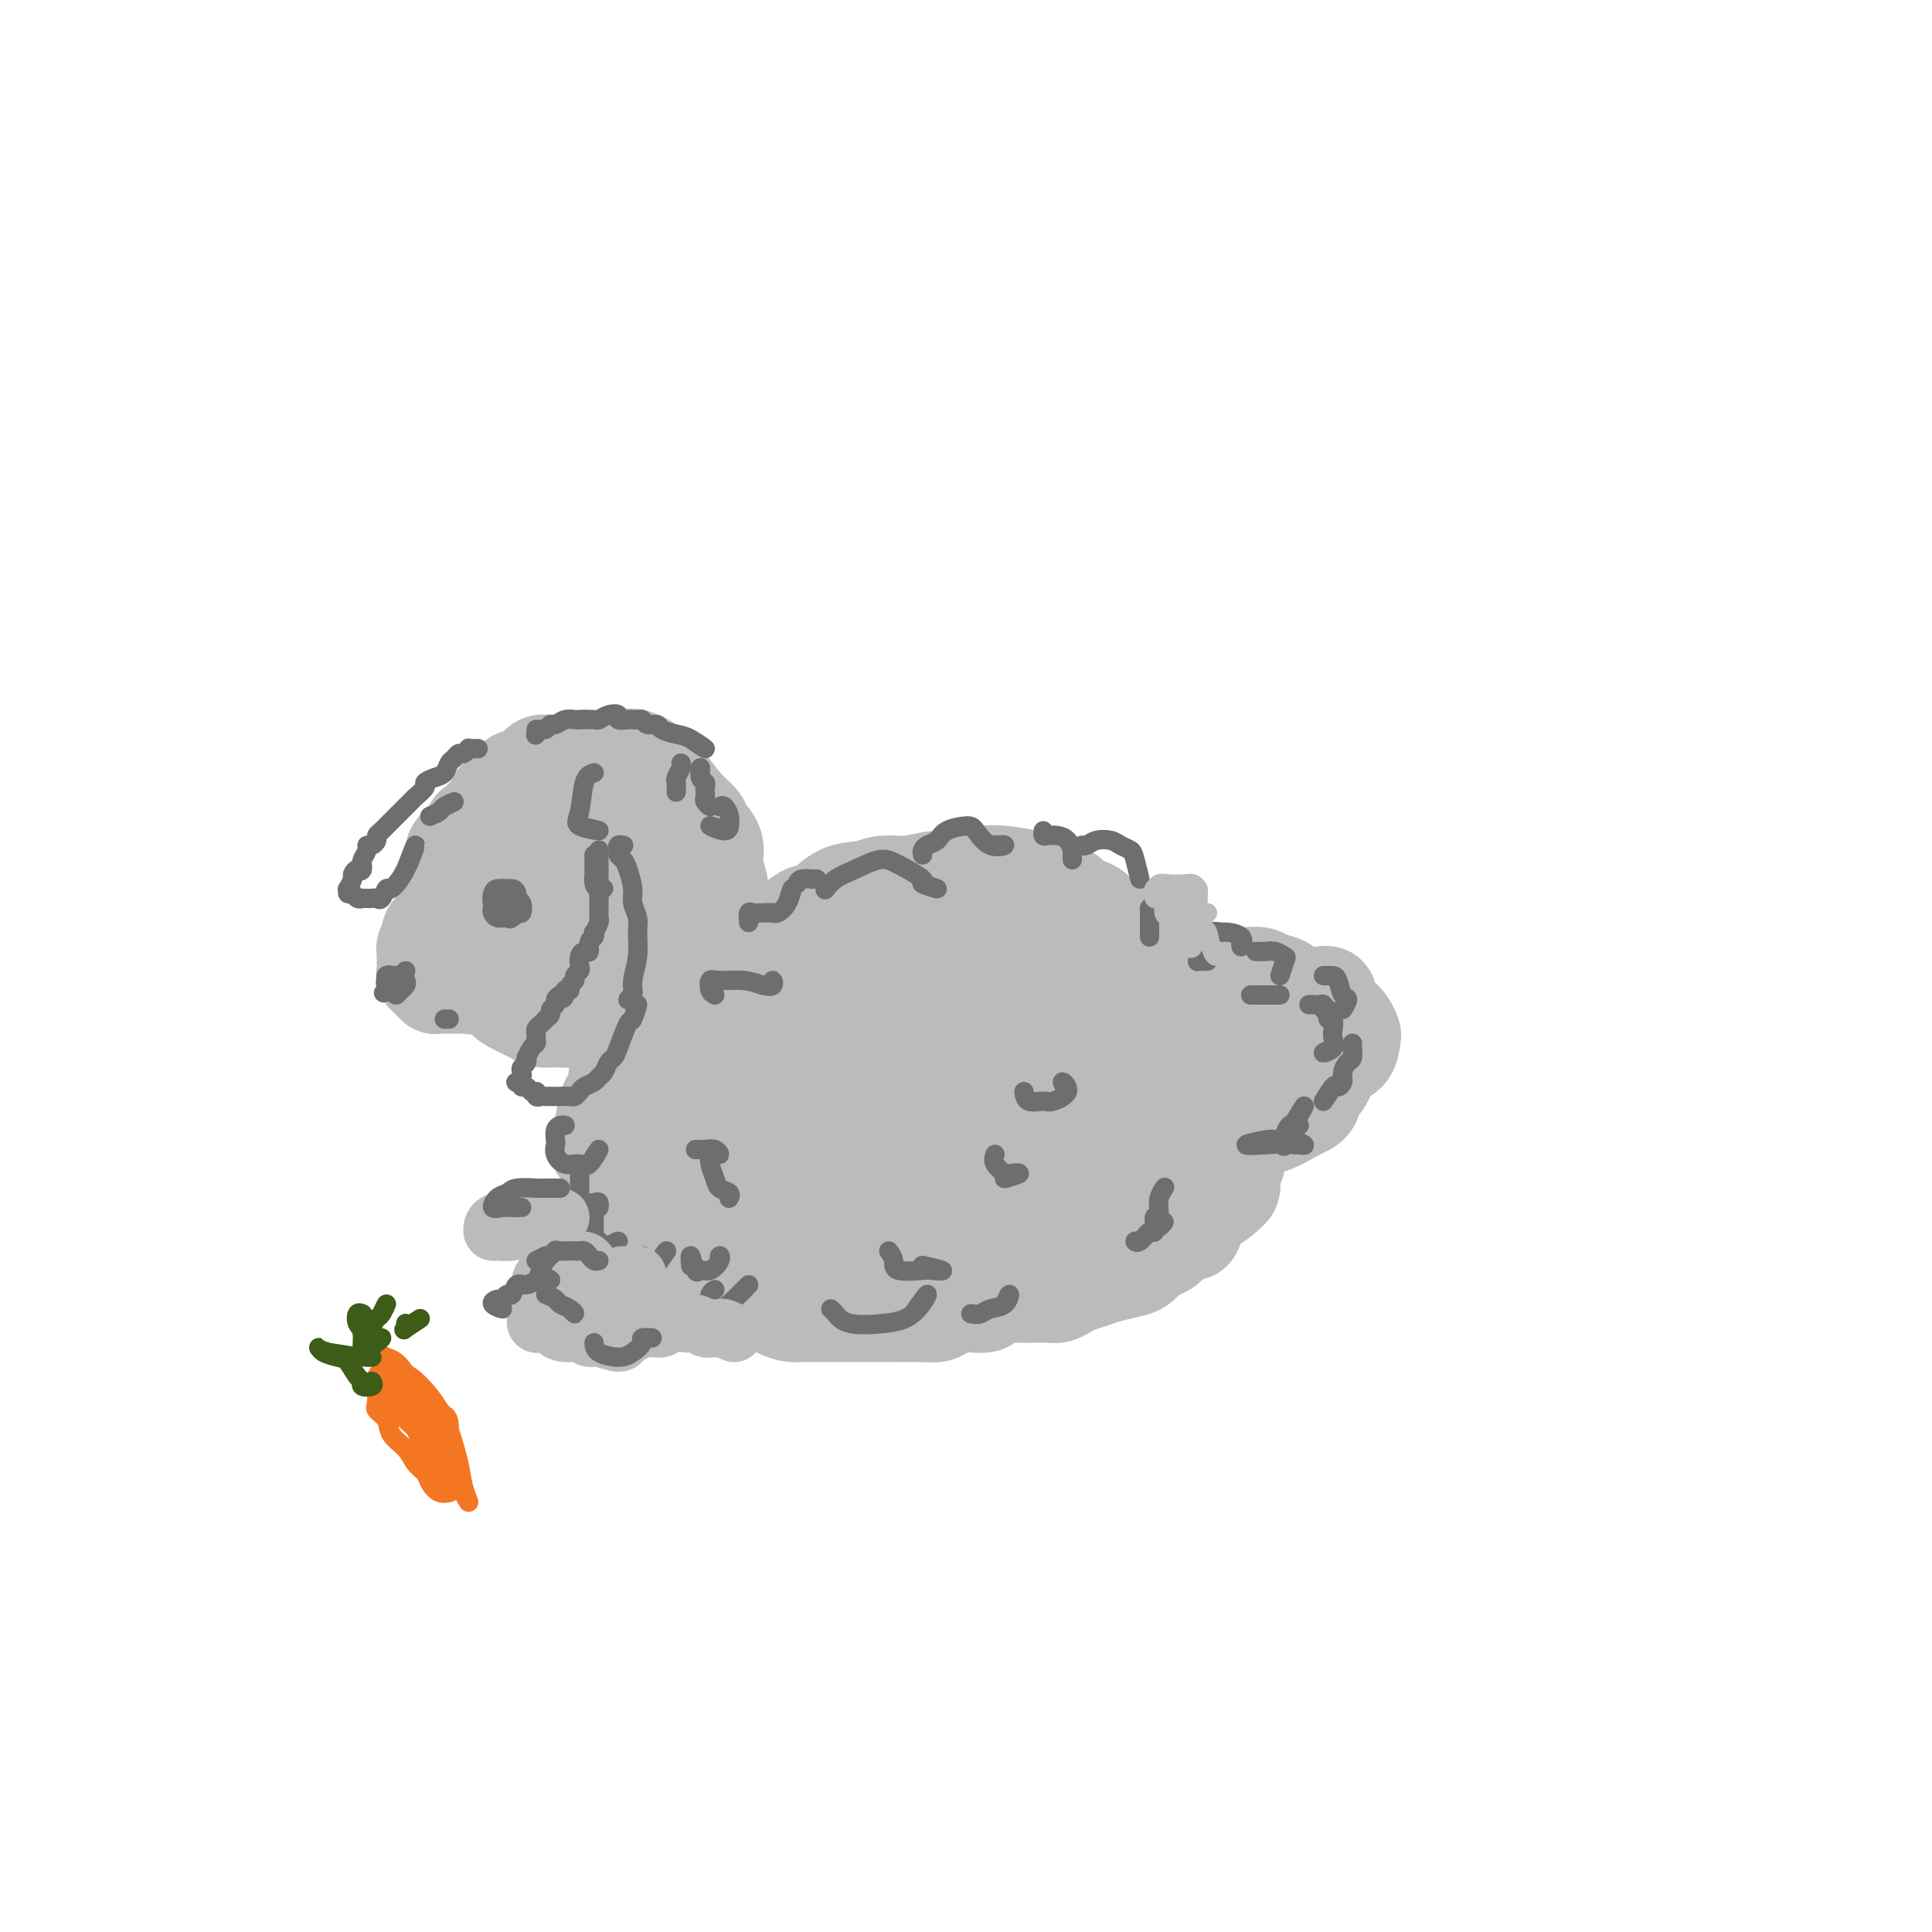 <svg viewBox='0 0 400 400' version='1.1' xmlns='http://www.w3.org/2000/svg' xmlns:xlink='http://www.w3.org/1999/xlink'><g fill='none' stroke='#6D6E70' stroke-width='20' stroke-linecap='round' stroke-linejoin='round'><path d='M116,182c0.099,-0.074 0.198,-0.148 0,-1c-0.198,-0.852 -0.691,-2.482 0,-4c0.691,-1.518 2.568,-2.925 4,-4c1.432,-1.075 2.421,-1.819 4,-2c1.579,-0.181 3.750,0.199 5,1c1.250,0.801 1.581,2.022 2,3c0.419,0.978 0.928,1.714 1,3c0.072,1.286 -0.292,3.124 -1,5c-0.708,1.876 -1.760,3.792 -3,5c-1.240,1.208 -2.668,1.710 -4,2c-1.332,0.290 -2.568,0.369 -4,0c-1.432,-0.369 -3.062,-1.186 -4,-3c-0.938,-1.814 -1.185,-4.627 -1,-7c0.185,-2.373 0.803,-4.308 2,-6c1.197,-1.692 2.973,-3.142 5,-4c2.027,-0.858 4.306,-1.124 6,-1c1.694,0.124 2.805,0.638 4,2c1.195,1.362 2.475,3.574 3,6c0.525,2.426 0.297,5.068 0,7c-0.297,1.932 -0.661,3.156 -2,5c-1.339,1.844 -3.651,4.309 -6,6c-2.349,1.691 -4.734,2.609 -7,3c-2.266,0.391 -4.411,0.254 -6,-1c-1.589,-1.254 -2.621,-3.625 -3,-6c-0.379,-2.375 -0.105,-4.754 0,-7c0.105,-2.246 0.040,-4.361 1,-6c0.960,-1.639 2.944,-2.803 5,-4c2.056,-1.197 4.183,-2.426 7,-3c2.817,-0.574 6.322,-0.494 9,0c2.678,0.494 4.529,1.402 6,3c1.471,1.598 2.563,3.885 3,6c0.437,2.115 0.218,4.057 0,6'/><path d='M142,186c-0.314,3.214 -2.600,5.249 -5,7c-2.400,1.751 -4.913,3.218 -7,5c-2.087,1.782 -3.747,3.880 -6,4c-2.253,0.120 -5.101,-1.737 -7,-4c-1.899,-2.263 -2.851,-4.932 -4,-8c-1.149,-3.068 -2.496,-6.534 -3,-10c-0.504,-3.466 -0.167,-6.931 0,-9c0.167,-2.069 0.162,-2.742 1,-4c0.838,-1.258 2.519,-3.101 4,-4c1.481,-0.899 2.763,-0.856 5,0c2.237,0.856 5.431,2.524 8,4c2.569,1.476 4.515,2.762 6,4c1.485,1.238 2.508,2.430 3,4c0.492,1.570 0.451,3.519 0,5c-0.451,1.481 -1.312,2.494 -3,4c-1.688,1.506 -4.204,3.503 -6,5c-1.796,1.497 -2.874,2.492 -5,3c-2.126,0.508 -5.302,0.528 -7,0c-1.698,-0.528 -1.919,-1.604 -2,-2c-0.081,-0.396 -0.023,-0.113 0,0c0.023,0.113 0.012,0.057 0,0'/></g>
<g fill='none' stroke='#BABBBB' stroke-width='20' stroke-linecap='round' stroke-linejoin='round'><path d='M110,180c0.412,0.193 0.823,0.387 1,0c0.177,-0.387 0.118,-1.354 1,-2c0.882,-0.646 2.703,-0.970 5,-1c2.297,-0.030 5.068,0.233 7,1c1.932,0.767 3.025,2.039 4,3c0.975,0.961 1.833,1.612 2,3c0.167,1.388 -0.357,3.513 -1,5c-0.643,1.487 -1.404,2.336 -3,4c-1.596,1.664 -4.026,4.143 -6,6c-1.974,1.857 -3.491,3.092 -5,3c-1.509,-0.092 -3.011,-1.511 -4,-4c-0.989,-2.489 -1.464,-6.047 -2,-9c-0.536,-2.953 -1.134,-5.299 -1,-8c0.134,-2.701 1.001,-5.757 2,-8c0.999,-2.243 2.129,-3.674 4,-5c1.871,-1.326 4.483,-2.548 7,-3c2.517,-0.452 4.941,-0.132 7,1c2.059,1.132 3.754,3.078 5,5c1.246,1.922 2.041,3.820 2,6c-0.041,2.180 -0.920,4.641 -2,7c-1.080,2.359 -2.361,4.615 -4,7c-1.639,2.385 -3.636,4.898 -6,6c-2.364,1.102 -5.095,0.791 -7,0c-1.905,-0.791 -2.983,-2.064 -4,-4c-1.017,-1.936 -1.972,-4.536 -3,-7c-1.028,-2.464 -2.128,-4.791 -2,-7c0.128,-2.209 1.483,-4.301 3,-6c1.517,-1.699 3.197,-3.005 5,-4c1.803,-0.995 3.731,-1.679 7,-2c3.269,-0.321 7.880,-0.279 11,1c3.120,1.279 4.749,3.794 6,6c1.251,2.206 2.126,4.103 3,6'/><path d='M142,180c1.670,3.420 1.345,5.970 0,8c-1.345,2.030 -3.709,3.540 -6,6c-2.291,2.460 -4.508,5.870 -7,8c-2.492,2.130 -5.260,2.980 -8,3c-2.740,0.020 -5.452,-0.790 -8,-3c-2.548,-2.210 -4.931,-5.819 -7,-9c-2.069,-3.181 -3.823,-5.934 -5,-8c-1.177,-2.066 -1.775,-3.446 -2,-5c-0.225,-1.554 -0.077,-3.281 1,-5c1.077,-1.719 3.081,-3.431 5,-5c1.919,-1.569 3.752,-2.996 6,-5c2.248,-2.004 4.911,-4.584 8,-6c3.089,-1.416 6.605,-1.666 9,-2c2.395,-0.334 3.668,-0.752 5,1c1.332,1.752 2.724,5.673 4,9c1.276,3.327 2.437,6.061 3,9c0.563,2.939 0.528,6.084 0,9c-0.528,2.916 -1.549,5.603 -3,8c-1.451,2.397 -3.332,4.502 -5,6c-1.668,1.498 -3.123,2.387 -5,3c-1.877,0.613 -4.175,0.950 -7,0c-2.825,-0.950 -6.176,-3.186 -9,-5c-2.824,-1.814 -5.120,-3.204 -7,-5c-1.880,-1.796 -3.343,-3.997 -4,-6c-0.657,-2.003 -0.507,-3.807 0,-6c0.507,-2.193 1.370,-4.773 3,-7c1.630,-2.227 4.028,-4.099 6,-6c1.972,-1.901 3.518,-3.829 6,-5c2.482,-1.171 5.899,-1.584 9,-1c3.101,0.584 5.886,2.167 8,4c2.114,1.833 3.557,3.917 5,6'/><path d='M137,171c2.907,2.210 3.673,2.734 5,4c1.327,1.266 3.214,3.274 4,5c0.786,1.726 0.470,3.170 0,5c-0.470,1.830 -1.094,4.045 -2,7c-0.906,2.955 -2.096,6.649 -4,10c-1.904,3.351 -4.524,6.359 -7,8c-2.476,1.641 -4.809,1.916 -7,1c-2.191,-0.916 -4.239,-3.022 -7,-5c-2.761,-1.978 -6.235,-3.829 -8,-6c-1.765,-2.171 -1.821,-4.663 -2,-7c-0.179,-2.337 -0.479,-4.520 0,-7c0.479,-2.480 1.738,-5.258 3,-8c1.262,-2.742 2.527,-5.450 5,-8c2.473,-2.550 6.155,-4.943 9,-6c2.845,-1.057 4.853,-0.777 7,0c2.147,0.777 4.432,2.051 6,4c1.568,1.949 2.419,4.575 3,7c0.581,2.425 0.890,4.651 0,7c-0.890,2.349 -2.981,4.821 -5,8c-2.019,3.179 -3.965,7.066 -6,10c-2.035,2.934 -4.157,4.915 -7,6c-2.843,1.085 -6.407,1.273 -9,0c-2.593,-1.273 -4.215,-4.008 -6,-7c-1.785,-2.992 -3.734,-6.241 -5,-9c-1.266,-2.759 -1.848,-5.027 -2,-6c-0.152,-0.973 0.125,-0.651 0,-1c-0.125,-0.349 -0.652,-1.370 0,-3c0.652,-1.630 2.484,-3.870 4,-6c1.516,-2.130 2.716,-4.150 4,-6c1.284,-1.850 2.653,-3.528 4,-5c1.347,-1.472 2.674,-2.736 4,-4'/><path d='M118,159c3.237,-3.491 3.331,-1.719 4,-1c0.669,0.719 1.914,0.386 3,0c1.086,-0.386 2.012,-0.823 3,-1c0.988,-0.177 2.037,-0.094 3,0c0.963,0.094 1.839,0.198 3,1c1.161,0.802 2.606,2.300 4,4c1.394,1.700 2.737,3.601 4,5c1.263,1.399 2.448,2.294 3,3c0.552,0.706 0.473,1.223 1,2c0.527,0.777 1.662,1.816 2,3c0.338,1.184 -0.120,2.514 0,4c0.120,1.486 0.817,3.129 1,4c0.183,0.871 -0.148,0.970 0,2c0.148,1.030 0.776,2.992 1,4c0.224,1.008 0.043,1.061 0,2c-0.043,0.939 0.050,2.765 0,4c-0.050,1.235 -0.244,1.879 -1,3c-0.756,1.121 -2.073,2.720 -3,4c-0.927,1.280 -1.464,2.242 -3,3c-1.536,0.758 -4.070,1.313 -6,2c-1.930,0.687 -3.256,1.505 -5,2c-1.744,0.495 -3.907,0.666 -6,1c-2.093,0.334 -4.115,0.829 -6,1c-1.885,0.171 -3.632,0.017 -5,0c-1.368,-0.017 -2.359,0.102 -3,0c-0.641,-0.102 -0.934,-0.425 -2,-1c-1.066,-0.575 -2.904,-1.403 -4,-2c-1.096,-0.597 -1.448,-0.964 -2,-2c-0.552,-1.036 -1.302,-2.740 -2,-4c-0.698,-1.260 -1.342,-2.074 -2,-3c-0.658,-0.926 -1.329,-1.963 -2,-3'/><path d='M98,196c-2.409,-2.967 -1.431,-2.884 -1,-3c0.431,-0.116 0.314,-0.431 0,-1c-0.314,-0.569 -0.825,-1.391 -1,-2c-0.175,-0.609 -0.013,-1.005 0,-2c0.013,-0.995 -0.124,-2.589 0,-4c0.124,-1.411 0.509,-2.637 1,-5c0.491,-2.363 1.086,-5.862 2,-8c0.914,-2.138 2.145,-2.915 4,-4c1.855,-1.085 4.332,-2.476 6,-3c1.668,-0.524 2.526,-0.179 6,-1c3.474,-0.821 9.564,-2.806 10,-3c0.436,-0.194 -4.782,1.403 -10,3'/><path d='M142,220c0.175,0.007 0.349,0.015 0,0c-0.349,-0.015 -1.222,-0.052 -2,0c-0.778,0.052 -1.461,0.192 -2,0c-0.539,-0.192 -0.933,-0.718 -1,-1c-0.067,-0.282 0.195,-0.321 0,-1c-0.195,-0.679 -0.846,-1.998 0,-3c0.846,-1.002 3.188,-1.687 5,-3c1.812,-1.313 3.092,-3.256 5,-5c1.908,-1.744 4.444,-3.290 8,-5c3.556,-1.710 8.133,-3.582 12,-5c3.867,-1.418 7.026,-2.380 10,-3c2.974,-0.620 5.764,-0.898 9,-1c3.236,-0.102 6.917,-0.027 10,0c3.083,0.027 5.568,0.005 8,0c2.432,-0.005 4.811,0.008 7,0c2.189,-0.008 4.187,-0.036 6,1c1.813,1.036 3.442,3.137 5,5c1.558,1.863 3.044,3.488 4,5c0.956,1.512 1.380,2.913 2,4c0.620,1.087 1.434,1.862 2,3c0.566,1.138 0.883,2.641 1,4c0.117,1.359 0.035,2.574 0,4c-0.035,1.426 -0.023,3.062 0,4c0.023,0.938 0.055,1.179 0,2c-0.055,0.821 -0.199,2.223 -1,4c-0.801,1.777 -2.259,3.929 -4,6c-1.741,2.071 -3.763,4.060 -6,6c-2.237,1.940 -4.688,3.829 -8,6c-3.312,2.171 -7.486,4.623 -11,6c-3.514,1.377 -6.369,1.678 -10,2c-3.631,0.322 -8.037,0.663 -13,0c-4.963,-0.663 -10.481,-2.332 -16,-4'/><path d='M162,251c-7.113,-2.059 -10.395,-5.206 -15,-8c-4.605,-2.794 -10.534,-5.236 -14,-8c-3.466,-2.764 -4.471,-5.849 -5,-8c-0.529,-2.151 -0.582,-3.368 0,-6c0.582,-2.632 1.800,-6.679 5,-10c3.200,-3.321 8.384,-5.915 13,-8c4.616,-2.085 8.666,-3.660 14,-4c5.334,-0.340 11.952,0.555 18,2c6.048,1.445 11.528,3.441 16,5c4.472,1.559 7.938,2.680 10,4c2.062,1.320 2.720,2.837 3,5c0.280,2.163 0.183,4.970 -1,8c-1.183,3.030 -3.453,6.282 -7,10c-3.547,3.718 -8.373,7.902 -14,11c-5.627,3.098 -12.055,5.111 -18,6c-5.945,0.889 -11.407,0.654 -16,0c-4.593,-0.654 -8.318,-1.729 -11,-4c-2.682,-2.271 -4.320,-5.740 -4,-9c0.320,-3.260 2.598,-6.311 6,-10c3.402,-3.689 7.928,-8.016 13,-12c5.072,-3.984 10.691,-7.626 17,-9c6.309,-1.374 13.309,-0.479 19,1c5.691,1.479 10.074,3.544 13,5c2.926,1.456 4.395,2.305 5,4c0.605,1.695 0.346,4.237 -1,7c-1.346,2.763 -3.777,5.748 -8,10c-4.223,4.252 -10.236,9.772 -16,14c-5.764,4.228 -11.277,7.164 -17,8c-5.723,0.836 -11.656,-0.429 -16,-3c-4.344,-2.571 -7.098,-6.449 -8,-10c-0.902,-3.551 0.049,-6.776 1,-10'/><path d='M144,232c1.191,-3.800 3.668,-8.301 7,-13c3.332,-4.699 7.517,-9.597 12,-13c4.483,-3.403 9.263,-5.310 14,-6c4.737,-0.690 9.430,-0.162 14,2c4.570,2.162 9.016,5.957 11,9c1.984,3.043 1.507,5.334 1,8c-0.507,2.666 -1.045,5.707 -4,9c-2.955,3.293 -8.325,6.838 -13,10c-4.675,3.162 -8.653,5.940 -13,7c-4.347,1.060 -9.064,0.401 -14,-2c-4.936,-2.401 -10.090,-6.542 -13,-10c-2.910,-3.458 -3.576,-6.231 -4,-9c-0.424,-2.769 -0.605,-5.534 0,-8c0.605,-2.466 1.995,-4.635 4,-7c2.005,-2.365 4.624,-4.928 8,-7c3.376,-2.072 7.508,-3.653 10,-5c2.492,-1.347 3.344,-2.460 4,-3c0.656,-0.540 1.114,-0.507 1,0c-0.114,0.507 -0.802,1.486 -2,3c-1.198,1.514 -2.907,3.561 -5,5c-2.093,1.439 -4.571,2.270 -7,3c-2.429,0.730 -4.809,1.359 -7,2c-2.191,0.641 -4.192,1.293 -6,2c-1.808,0.707 -3.423,1.468 -5,3c-1.577,1.532 -3.115,3.836 -4,6c-0.885,2.164 -1.118,4.188 -1,6c0.118,1.812 0.587,3.411 1,5c0.413,1.589 0.771,3.168 2,4c1.229,0.832 3.331,0.916 5,1c1.669,0.084 2.905,0.167 4,-1c1.095,-1.167 2.047,-3.583 3,-6'/><path d='M147,227c0.894,-2.570 1.628,-5.996 2,-8c0.372,-2.004 0.382,-2.588 0,-4c-0.382,-1.412 -1.157,-3.654 -2,-5c-0.843,-1.346 -1.756,-1.797 -3,-2c-1.244,-0.203 -2.821,-0.158 -4,0c-1.179,0.158 -1.961,0.427 -3,1c-1.039,0.573 -2.334,1.448 -3,2c-0.666,0.552 -0.703,0.781 -1,1c-0.297,0.219 -0.853,0.428 -1,1c-0.147,0.572 0.114,1.508 0,2c-0.114,0.492 -0.603,0.540 -1,1c-0.397,0.460 -0.702,1.333 -1,2c-0.298,0.667 -0.591,1.129 -1,2c-0.409,0.871 -0.936,2.152 -1,3c-0.064,0.848 0.335,1.263 0,2c-0.335,0.737 -1.404,1.796 -2,3c-0.596,1.204 -0.718,2.552 -1,4c-0.282,1.448 -0.725,2.997 -1,4c-0.275,1.003 -0.381,1.459 0,2c0.381,0.541 1.248,1.167 2,2c0.752,0.833 1.388,1.873 2,3c0.612,1.127 1.202,2.340 2,3c0.798,0.660 1.806,0.765 3,1c1.194,0.235 2.573,0.599 4,1c1.427,0.401 2.902,0.838 5,1c2.098,0.162 4.817,0.048 7,0c2.183,-0.048 3.828,-0.029 6,0c2.172,0.029 4.871,0.070 7,0c2.129,-0.070 3.689,-0.250 5,0c1.311,0.250 2.375,0.928 4,1c1.625,0.072 3.813,-0.464 6,-1'/><path d='M177,249c8.137,0.300 4.978,-0.450 5,-1c0.022,-0.550 3.224,-0.899 6,-1c2.776,-0.101 5.125,0.046 7,-1c1.875,-1.046 3.276,-3.285 4,-5c0.724,-1.715 0.770,-2.907 1,-5c0.230,-2.093 0.645,-5.086 0,-7c-0.645,-1.914 -2.350,-2.747 -4,-5c-1.650,-2.253 -3.244,-5.925 -4,-9c-0.756,-3.075 -0.675,-5.554 0,-7c0.675,-1.446 1.945,-1.860 4,-2c2.055,-0.140 4.897,-0.007 7,1c2.103,1.007 3.468,2.888 5,4c1.532,1.112 3.232,1.454 5,2c1.768,0.546 3.603,1.298 5,2c1.397,0.702 2.355,1.356 3,2c0.645,0.644 0.976,1.277 1,3c0.024,1.723 -0.260,4.537 -1,7c-0.740,2.463 -1.935,4.575 -4,7c-2.065,2.425 -4.998,5.162 -8,7c-3.002,1.838 -6.071,2.778 -9,3c-2.929,0.222 -5.716,-0.275 -9,-1c-3.284,-0.725 -7.063,-1.679 -9,-3c-1.937,-1.321 -2.031,-3.010 -2,-5c0.031,-1.990 0.186,-4.281 1,-7c0.814,-2.719 2.288,-5.866 4,-9c1.712,-3.134 3.661,-6.254 7,-9c3.339,-2.746 8.069,-5.117 12,-6c3.931,-0.883 7.064,-0.278 10,1c2.936,1.278 5.675,3.229 7,5c1.325,1.771 1.236,3.363 1,5c-0.236,1.637 -0.618,3.318 -1,5'/><path d='M221,220c-0.455,2.704 -1.592,4.465 -4,6c-2.408,1.535 -6.087,2.846 -9,4c-2.913,1.154 -5.059,2.151 -8,2c-2.941,-0.151 -6.678,-1.450 -9,-3c-2.322,-1.550 -3.230,-3.350 -3,-5c0.230,-1.650 1.600,-3.151 3,-5c1.400,-1.849 2.832,-4.047 4,-6c1.168,-1.953 2.073,-3.660 3,-5c0.927,-1.340 1.876,-2.314 2,-3c0.124,-0.686 -0.576,-1.085 -2,-1c-1.424,0.085 -3.572,0.652 -6,2c-2.428,1.348 -5.137,3.476 -8,5c-2.863,1.524 -5.879,2.445 -8,4c-2.121,1.555 -3.346,3.743 -4,6c-0.654,2.257 -0.738,4.584 0,7c0.738,2.416 2.297,4.920 4,7c1.703,2.080 3.548,3.735 6,5c2.452,1.265 5.510,2.139 9,1c3.490,-1.139 7.410,-4.290 10,-7c2.590,-2.710 3.849,-4.978 5,-7c1.151,-2.022 2.196,-3.796 2,-5c-0.196,-1.204 -1.631,-1.836 -3,-3c-1.369,-1.164 -2.670,-2.858 -5,-3c-2.330,-0.142 -5.687,1.268 -9,3c-3.313,1.732 -6.581,3.786 -9,7c-2.419,3.214 -3.990,7.587 -6,11c-2.010,3.413 -4.458,5.865 -6,7c-1.542,1.135 -2.176,0.954 -3,1c-0.824,0.046 -1.837,0.320 -3,0c-1.163,-0.320 -2.475,-1.234 -4,-2c-1.525,-0.766 -3.262,-1.383 -5,-2'/><path d='M155,241c-3.134,-1.099 -3.470,-2.346 -4,-4c-0.530,-1.654 -1.253,-3.716 -2,-6c-0.747,-2.284 -1.516,-4.791 -2,-7c-0.484,-2.209 -0.682,-4.120 -1,-5c-0.318,-0.880 -0.758,-0.728 -1,-1c-0.242,-0.272 -0.288,-0.968 0,-2c0.288,-1.032 0.909,-2.401 2,-4c1.091,-1.599 2.651,-3.427 4,-6c1.349,-2.573 2.485,-5.892 4,-8c1.515,-2.108 3.408,-3.006 5,-4c1.592,-0.994 2.884,-2.083 4,-3c1.116,-0.917 2.058,-1.661 3,-2c0.942,-0.339 1.885,-0.272 3,-1c1.115,-0.728 2.404,-2.252 4,-3c1.596,-0.748 3.501,-0.721 5,-1c1.499,-0.279 2.592,-0.863 4,-1c1.408,-0.137 3.130,0.173 5,0c1.870,-0.173 3.886,-0.829 6,-1c2.114,-0.171 4.325,0.143 6,0c1.675,-0.143 2.813,-0.744 4,-1c1.187,-0.256 2.424,-0.167 4,0c1.576,0.167 3.490,0.411 5,1c1.510,0.589 2.616,1.523 4,2c1.384,0.477 3.045,0.498 4,1c0.955,0.502 1.205,1.485 2,2c0.795,0.515 2.134,0.561 3,1c0.866,0.439 1.257,1.272 2,2c0.743,0.728 1.838,1.350 3,2c1.162,0.650 2.390,1.329 3,2c0.610,0.671 0.603,1.335 1,2c0.397,0.665 1.199,1.333 2,2'/><path d='M237,198c4.130,3.061 2.453,2.715 2,3c-0.453,0.285 0.316,1.201 1,2c0.684,0.799 1.283,1.481 2,2c0.717,0.519 1.551,0.875 2,2c0.449,1.125 0.513,3.019 1,4c0.487,0.981 1.395,1.049 2,2c0.605,0.951 0.905,2.785 1,4c0.095,1.215 -0.016,1.810 0,3c0.016,1.190 0.159,2.975 0,4c-0.159,1.025 -0.619,1.289 -1,2c-0.381,0.711 -0.683,1.870 -1,3c-0.317,1.130 -0.650,2.230 -1,3c-0.350,0.770 -0.715,1.208 -1,2c-0.285,0.792 -0.488,1.937 -1,3c-0.512,1.063 -1.333,2.044 -2,3c-0.667,0.956 -1.179,1.889 -2,3c-0.821,1.111 -1.952,2.401 -3,3c-1.048,0.599 -2.014,0.507 -3,1c-0.986,0.493 -1.992,1.571 -4,3c-2.008,1.429 -5.018,3.208 -7,4c-1.982,0.792 -2.937,0.597 -5,1c-2.063,0.403 -5.236,1.402 -8,2c-2.764,0.598 -5.120,0.793 -7,1c-1.880,0.207 -3.284,0.426 -5,1c-1.716,0.574 -3.744,1.503 -6,2c-2.256,0.497 -4.739,0.563 -7,0c-2.261,-0.563 -4.299,-1.756 -7,-3c-2.701,-1.244 -6.064,-2.540 -9,-4c-2.936,-1.460 -5.444,-3.085 -8,-4c-2.556,-0.915 -5.159,-1.118 -7,-2c-1.841,-0.882 -2.921,-2.441 -4,-4'/><path d='M149,244c-5.604,-3.831 -2.114,-4.909 -1,-7c1.114,-2.091 -0.147,-5.196 0,-8c0.147,-2.804 1.702,-5.307 3,-8c1.298,-2.693 2.340,-5.576 4,-8c1.660,-2.424 3.939,-4.390 6,-6c2.061,-1.610 3.906,-2.865 7,-4c3.094,-1.135 7.438,-2.152 11,-1c3.562,1.152 6.342,4.471 9,7c2.658,2.529 5.192,4.268 7,6c1.808,1.732 2.889,3.456 3,5c0.111,1.544 -0.748,2.907 -2,5c-1.252,2.093 -2.898,4.916 -5,8c-2.102,3.084 -4.659,6.428 -7,9c-2.341,2.572 -4.465,4.373 -7,5c-2.535,0.627 -5.481,0.081 -8,-1c-2.519,-1.081 -4.611,-2.698 -6,-5c-1.389,-2.302 -2.077,-5.288 -2,-8c0.077,-2.712 0.917,-5.150 2,-7c1.083,-1.850 2.410,-3.113 4,-4c1.590,-0.887 3.444,-1.400 6,-1c2.556,0.400 5.815,1.712 8,3c2.185,1.288 3.296,2.552 4,4c0.704,1.448 1.001,3.078 1,4c-0.001,0.922 -0.299,1.134 -1,2c-0.701,0.866 -1.804,2.387 -6,2c-4.196,-0.387 -11.485,-2.682 -12,-3c-0.515,-0.318 5.742,1.341 12,3'/><path d='M252,209c-0.621,0.270 -1.242,0.540 -2,1c-0.758,0.460 -1.651,1.110 -2,1c-0.349,-0.110 -0.152,-0.982 0,-2c0.152,-1.018 0.261,-2.183 1,-3c0.739,-0.817 2.109,-1.285 3,-2c0.891,-0.715 1.304,-1.676 2,-2c0.696,-0.324 1.676,-0.010 3,0c1.324,0.010 2.992,-0.282 4,0c1.008,0.282 1.357,1.139 2,2c0.643,0.861 1.579,1.726 2,3c0.421,1.274 0.327,2.956 0,4c-0.327,1.044 -0.886,1.448 -2,2c-1.114,0.552 -2.782,1.250 -4,2c-1.218,0.750 -1.984,1.550 -3,2c-1.016,0.450 -2.281,0.548 -3,0c-0.719,-0.548 -0.892,-1.744 -1,-3c-0.108,-1.256 -0.151,-2.572 0,-4c0.151,-1.428 0.496,-2.970 1,-4c0.504,-1.030 1.168,-1.550 2,-2c0.832,-0.450 1.831,-0.830 3,-1c1.169,-0.170 2.509,-0.131 4,0c1.491,0.131 3.134,0.352 4,1c0.866,0.648 0.954,1.722 1,3c0.046,1.278 0.049,2.759 0,4c-0.049,1.241 -0.151,2.243 -1,3c-0.849,0.757 -2.445,1.269 -4,2c-1.555,0.731 -3.069,1.679 -4,2c-0.931,0.321 -1.281,0.014 -2,-1c-0.719,-1.014 -1.809,-2.734 -2,-4c-0.191,-1.266 0.517,-2.076 1,-3c0.483,-0.924 0.742,-1.962 1,-3'/><path d='M256,207c0.536,-0.917 0.875,-0.208 1,1c0.125,1.208 0.036,2.917 0,3c-0.036,0.083 -0.018,-1.458 0,-3'/><path d='M109,171c-0.301,0.082 -0.602,0.164 -1,0c-0.398,-0.164 -0.893,-0.573 -1,-1c-0.107,-0.427 0.175,-0.873 0,-1c-0.175,-0.127 -0.805,0.064 -1,0c-0.195,-0.064 0.047,-0.382 0,0c-0.047,0.382 -0.383,1.465 -1,2c-0.617,0.535 -1.514,0.524 -2,1c-0.486,0.476 -0.560,1.440 -1,2c-0.440,0.560 -1.246,0.716 -2,1c-0.754,0.284 -1.456,0.695 -2,1c-0.544,0.305 -0.931,0.502 -1,1c-0.069,0.498 0.181,1.295 0,2c-0.181,0.705 -0.793,1.317 -1,2c-0.207,0.683 -0.010,1.436 0,2c0.010,0.564 -0.165,0.940 0,1c0.165,0.060 0.672,-0.194 1,-1c0.328,-0.806 0.477,-2.163 1,-3c0.523,-0.837 1.421,-1.153 2,-2c0.579,-0.847 0.841,-2.224 1,-3c0.159,-0.776 0.215,-0.951 0,-1c-0.215,-0.049 -0.701,0.026 -1,0c-0.299,-0.026 -0.412,-0.155 -1,0c-0.588,0.155 -1.650,0.594 -2,1c-0.350,0.406 0.012,0.779 0,1c-0.012,0.221 -0.400,0.289 -1,1c-0.600,0.711 -1.414,2.064 -2,3c-0.586,0.936 -0.944,1.455 -1,2c-0.056,0.545 0.191,1.115 0,2c-0.191,0.885 -0.821,2.084 -1,3c-0.179,0.916 0.092,1.547 0,2c-0.092,0.453 -0.546,0.726 -1,1'/><path d='M91,190c-1.095,2.726 -0.833,2.039 -1,2c-0.167,-0.039 -0.763,0.568 -1,1c-0.237,0.432 -0.116,0.689 0,1c0.116,0.311 0.227,0.675 0,1c-0.227,0.325 -0.793,0.612 -1,1c-0.207,0.388 -0.056,0.878 0,1c0.056,0.122 0.015,-0.122 0,0c-0.015,0.122 -0.005,0.611 0,1c0.005,0.389 0.005,0.677 0,1c-0.005,0.323 -0.017,0.679 0,1c0.017,0.321 0.061,0.607 0,1c-0.061,0.393 -0.227,0.894 0,1c0.227,0.106 0.849,-0.182 1,0c0.151,0.182 -0.167,0.833 0,1c0.167,0.167 0.819,-0.151 1,0c0.181,0.151 -0.110,0.773 0,1c0.110,0.227 0.621,0.061 1,0c0.379,-0.061 0.626,-0.016 1,0c0.374,0.016 0.874,0.004 1,0c0.126,-0.004 -0.121,-0.001 0,0c0.121,0.001 0.610,0.000 1,0c0.390,-0.000 0.682,-0.000 1,0c0.318,0.000 0.662,0.000 1,0c0.338,-0.000 0.669,-0.000 1,0'/><path d='M97,204c1.344,0.313 0.205,0.094 0,0c-0.205,-0.094 0.523,-0.063 1,0c0.477,0.063 0.701,0.157 1,0c0.299,-0.157 0.672,-0.566 1,-1c0.328,-0.434 0.613,-0.894 1,-1c0.387,-0.106 0.878,0.140 1,0c0.122,-0.140 -0.124,-0.668 0,-1c0.124,-0.332 0.619,-0.467 1,-1c0.381,-0.533 0.649,-1.463 1,-2c0.351,-0.537 0.784,-0.681 1,-1c0.216,-0.319 0.215,-0.814 0,-1c-0.215,-0.186 -0.642,-0.064 -1,0c-0.358,0.064 -0.645,0.069 -1,0c-0.355,-0.069 -0.778,-0.213 -1,0c-0.222,0.213 -0.244,0.783 -1,1c-0.756,0.217 -2.245,0.080 -3,0c-0.755,-0.080 -0.777,-0.104 -1,0c-0.223,0.104 -0.648,0.335 -1,0c-0.352,-0.335 -0.630,-1.235 -1,-2c-0.370,-0.765 -0.831,-1.394 -1,-2c-0.169,-0.606 -0.045,-1.187 0,-2c0.045,-0.813 0.012,-1.856 0,-3c-0.012,-1.144 -0.003,-2.389 0,-3c0.003,-0.611 0.001,-0.588 0,-1c-0.001,-0.412 -0.000,-1.261 0,-2c0.000,-0.739 0.000,-1.370 0,-2'/><path d='M94,180c-0.158,-2.437 -0.054,-1.030 0,-1c0.054,0.030 0.057,-1.316 0,-2c-0.057,-0.684 -0.174,-0.707 0,-1c0.174,-0.293 0.638,-0.857 1,-1c0.362,-0.143 0.622,0.134 1,0c0.378,-0.134 0.875,-0.680 1,-1c0.125,-0.320 -0.121,-0.414 0,-1c0.121,-0.586 0.610,-1.666 1,-2c0.390,-0.334 0.681,0.076 1,0c0.319,-0.076 0.666,-0.640 1,-1c0.334,-0.360 0.654,-0.517 1,-1c0.346,-0.483 0.719,-1.291 1,-2c0.281,-0.709 0.469,-1.318 1,-2c0.531,-0.682 1.403,-1.436 2,-2c0.597,-0.564 0.919,-0.939 1,-1c0.081,-0.061 -0.080,0.191 0,0c0.080,-0.191 0.402,-0.825 1,-1c0.598,-0.175 1.473,0.111 2,0c0.527,-0.111 0.705,-0.618 1,-1c0.295,-0.382 0.708,-0.638 1,-1c0.292,-0.362 0.463,-0.829 1,-1c0.537,-0.171 1.441,-0.047 2,0c0.559,0.047 0.772,0.018 1,0c0.228,-0.018 0.469,-0.026 1,0c0.531,0.026 1.352,0.087 2,0c0.648,-0.087 1.122,-0.322 2,0c0.878,0.322 2.159,1.202 3,2c0.841,0.798 1.240,1.514 2,3c0.760,1.486 1.880,3.743 3,6'/><path d='M128,169c1.310,2.155 2.083,3.042 3,4c0.917,0.958 1.976,1.988 2,2c0.024,0.012 -0.988,-0.994 -2,-2'/><path d='M149,209c-0.343,-0.308 -0.686,-0.617 -1,-1c-0.314,-0.383 -0.598,-0.841 -1,-1c-0.402,-0.159 -0.922,-0.018 -1,0c-0.078,0.018 0.285,-0.088 0,0c-0.285,0.088 -1.217,0.370 -2,1c-0.783,0.630 -1.417,1.607 -2,2c-0.583,0.393 -1.115,0.203 -2,1c-0.885,0.797 -2.122,2.583 -3,4c-0.878,1.417 -1.397,2.467 -2,4c-0.603,1.533 -1.290,3.551 -2,5c-0.710,1.449 -1.444,2.330 -2,3c-0.556,0.670 -0.934,1.131 -1,2c-0.066,0.869 0.178,2.148 0,3c-0.178,0.852 -0.780,1.277 -1,2c-0.220,0.723 -0.060,1.745 0,3c0.060,1.255 0.019,2.744 0,4c-0.019,1.256 -0.016,2.281 0,3c0.016,0.719 0.046,1.134 0,2c-0.046,0.866 -0.169,2.185 0,3c0.169,0.815 0.628,1.126 1,2c0.372,0.874 0.655,2.309 1,3c0.345,0.691 0.753,0.637 1,1c0.247,0.363 0.335,1.143 1,2c0.665,0.857 1.907,1.790 3,2c1.093,0.210 2.036,-0.305 3,0c0.964,0.305 1.948,1.430 3,2c1.052,0.570 2.171,0.587 3,1c0.829,0.413 1.366,1.224 2,2c0.634,0.776 1.363,1.517 2,2c0.637,0.483 1.182,0.710 2,1c0.818,0.290 1.909,0.645 3,1'/><path d='M154,268c3.727,1.823 2.544,0.881 3,1c0.456,0.119 2.551,1.300 4,2c1.449,0.700 2.252,0.920 3,1c0.748,0.080 1.440,0.022 2,0c0.560,-0.022 0.988,-0.006 2,0c1.012,0.006 2.607,0.002 4,0c1.393,-0.002 2.584,-0.000 4,0c1.416,0.000 3.057,-0.000 4,0c0.943,0.000 1.187,0.001 2,0c0.813,-0.001 2.195,-0.003 3,0c0.805,0.003 1.035,0.011 2,0c0.965,-0.011 2.666,-0.042 4,0c1.334,0.042 2.302,0.155 3,0c0.698,-0.155 1.127,-0.580 2,-1c0.873,-0.420 2.190,-0.834 3,-1c0.810,-0.166 1.112,-0.083 2,0c0.888,0.083 2.362,0.166 3,0c0.638,-0.166 0.440,-0.581 1,-1c0.560,-0.419 1.879,-0.844 3,-1c1.121,-0.156 2.044,-0.045 3,0c0.956,0.045 1.946,0.023 3,0c1.054,-0.023 2.172,-0.048 3,0c0.828,0.048 1.364,0.168 2,0c0.636,-0.168 1.370,-0.623 2,-1c0.630,-0.377 1.156,-0.678 2,-1c0.844,-0.322 2.008,-0.667 3,-1c0.992,-0.333 1.813,-0.653 3,-1c1.187,-0.347 2.741,-0.722 4,-1c1.259,-0.278 2.224,-0.459 3,-1c0.776,-0.541 1.365,-1.440 2,-2c0.635,-0.560 1.318,-0.780 2,-1'/><path d='M240,259c3.069,-1.439 1.242,-1.036 1,-1c-0.242,0.036 1.103,-0.294 2,-1c0.897,-0.706 1.347,-1.790 2,-2c0.653,-0.210 1.509,0.452 2,0c0.491,-0.452 0.619,-2.018 1,-3c0.381,-0.982 1.017,-1.380 2,-2c0.983,-0.620 2.315,-1.460 3,-2c0.685,-0.540 0.723,-0.778 1,-1c0.277,-0.222 0.792,-0.427 1,-1c0.208,-0.573 0.108,-1.515 0,-2c-0.108,-0.485 -0.225,-0.513 0,-1c0.225,-0.487 0.792,-1.433 1,-2c0.208,-0.567 0.056,-0.755 0,-1c-0.056,-0.245 -0.015,-0.546 0,-1c0.015,-0.454 0.003,-1.062 0,-2c-0.003,-0.938 0.001,-2.205 0,-3c-0.001,-0.795 -0.007,-1.119 0,-2c0.007,-0.881 0.026,-2.319 0,-3c-0.026,-0.681 -0.097,-0.603 0,-1c0.097,-0.397 0.361,-1.268 0,-2c-0.361,-0.732 -1.346,-1.324 -2,-2c-0.654,-0.676 -0.976,-1.434 -1,-2c-0.024,-0.566 0.249,-0.940 0,-1c-0.249,-0.060 -1.020,0.192 -1,0c0.020,-0.192 0.833,-0.829 1,-1c0.167,-0.171 -0.310,0.124 0,0c0.310,-0.124 1.406,-0.666 2,-1c0.594,-0.334 0.685,-0.461 1,-1c0.315,-0.539 0.854,-1.491 1,-2c0.146,-0.509 -0.101,-0.574 0,-1c0.101,-0.426 0.551,-1.213 1,-2'/><path d='M258,213c1.118,-1.597 1.413,-1.590 2,-2c0.587,-0.410 1.467,-1.238 2,-2c0.533,-0.762 0.719,-1.459 1,-2c0.281,-0.541 0.655,-0.926 1,-1c0.345,-0.074 0.659,0.162 1,0c0.341,-0.162 0.710,-0.722 1,-1c0.290,-0.278 0.502,-0.272 1,0c0.498,0.272 1.281,0.811 2,1c0.719,0.189 1.375,0.029 2,0c0.625,-0.029 1.218,0.075 2,0c0.782,-0.075 1.754,-0.328 2,0c0.246,0.328 -0.235,1.238 0,2c0.235,0.762 1.186,1.377 2,2c0.814,0.623 1.490,1.253 2,2c0.510,0.747 0.853,1.611 1,2c0.147,0.389 0.097,0.303 0,1c-0.097,0.697 -0.242,2.176 -1,3c-0.758,0.824 -2.131,0.992 -3,2c-0.869,1.008 -1.235,2.857 -2,4c-0.765,1.143 -1.928,1.581 -3,2c-1.072,0.419 -2.054,0.820 -3,1c-0.946,0.180 -1.856,0.139 -3,0c-1.144,-0.139 -2.524,-0.377 -3,-1c-0.476,-0.623 -0.050,-1.631 0,-2c0.050,-0.369 -0.275,-0.098 0,-1c0.275,-0.902 1.150,-2.976 2,-4c0.850,-1.024 1.675,-0.998 3,-1c1.325,-0.002 3.149,-0.031 4,0c0.851,0.031 0.729,0.124 1,1c0.271,0.876 0.935,2.536 1,4c0.065,1.464 -0.467,2.732 -1,4'/><path d='M272,227c-0.211,1.888 -1.238,2.108 -3,3c-1.762,0.892 -4.259,2.457 -6,3c-1.741,0.543 -2.726,0.065 -4,-1c-1.274,-1.065 -2.836,-2.719 -4,-4c-1.164,-1.281 -1.929,-2.191 -6,-6c-4.071,-3.809 -11.449,-10.517 -12,-11c-0.551,-0.483 5.724,5.258 12,11'/><path d='M134,232c-0.449,0.008 -0.897,0.015 -1,0c-0.103,-0.015 0.140,-0.053 0,0c-0.140,0.053 -0.665,0.199 -1,0c-0.335,-0.199 -0.482,-0.741 -1,-1c-0.518,-0.259 -1.407,-0.235 -2,0c-0.593,0.235 -0.892,0.682 -1,1c-0.108,0.318 -0.027,0.508 0,1c0.027,0.492 -0.001,1.285 0,2c0.001,0.715 0.031,1.352 0,2c-0.031,0.648 -0.122,1.307 0,2c0.122,0.693 0.456,1.420 1,2c0.544,0.580 1.298,1.013 2,2c0.702,0.987 1.351,2.530 2,3c0.649,0.470 1.298,-0.132 2,0c0.702,0.132 1.458,0.997 3,1c1.542,0.003 3.869,-0.856 4,-1c0.131,-0.144 -1.935,0.428 -4,1'/></g>
<g fill='none' stroke='#6D6E70' stroke-width='4' stroke-linecap='round' stroke-linejoin='round'><path d='M80,203c-0.115,-0.400 -0.231,-0.800 0,-1c0.231,-0.200 0.807,-0.201 1,0c0.193,0.201 0.003,0.605 0,1c-0.003,0.395 0.181,0.781 0,1c-0.181,0.219 -0.728,0.272 -1,0c-0.272,-0.272 -0.269,-0.868 0,-1c0.269,-0.132 0.804,0.202 1,0c0.196,-0.202 0.053,-0.939 0,-1c-0.053,-0.061 -0.015,0.554 0,1c0.015,0.446 0.008,0.723 0,1'/><path d='M81,204c0.005,0.305 -0.483,0.566 -1,1c-0.517,0.434 -1.062,1.040 0,0c1.062,-1.040 3.732,-3.726 4,-4c0.268,-0.274 -1.866,1.863 -4,4'/><path d='M82,202c0.316,-0.088 0.631,-0.177 1,0c0.369,0.177 0.791,0.619 1,1c0.209,0.381 0.204,0.699 0,1c-0.204,0.301 -0.606,0.583 -1,1c-0.394,0.417 -0.781,0.969 -1,1c-0.219,0.031 -0.271,-0.459 0,-1c0.271,-0.541 0.867,-1.135 1,-1c0.133,0.135 -0.195,0.998 0,1c0.195,0.002 0.913,-0.857 1,-1c0.087,-0.143 -0.456,0.428 -1,1'/><path d='M92,211c0.500,0.000 1.000,0.000 1,0c0.000,0.000 -0.500,0.000 -1,0'/><path d='M123,177c-0.000,0.335 -0.001,0.671 0,1c0.001,0.329 0.003,0.652 0,1c-0.003,0.348 -0.010,0.720 0,1c0.010,0.280 0.039,0.467 0,1c-0.039,0.533 -0.144,1.411 0,2c0.144,0.589 0.539,0.889 1,1c0.461,0.111 0.989,0.032 1,0c0.011,-0.032 -0.494,-0.016 -1,0'/><path d='M124,176c-0.000,0.203 -0.000,0.407 0,1c0.000,0.593 0.000,1.576 0,2c-0.000,0.424 -0.000,0.288 0,1c0.000,0.712 0.000,2.271 0,3c-0.000,0.729 -0.000,0.630 0,1c0.000,0.370 0.001,1.211 0,2c-0.001,0.789 -0.004,1.526 0,2c0.004,0.474 0.015,0.687 0,1c-0.015,0.313 -0.055,0.728 0,1c0.055,0.272 0.207,0.400 0,1c-0.207,0.600 -0.773,1.671 -1,2c-0.227,0.329 -0.116,-0.084 0,0c0.116,0.084 0.238,0.666 0,1c-0.238,0.334 -0.835,0.422 -1,1c-0.165,0.578 0.100,1.646 0,2c-0.100,0.354 -0.567,-0.007 -1,0c-0.433,0.007 -0.833,0.383 -1,1c-0.167,0.617 -0.101,1.474 0,2c0.101,0.526 0.238,0.719 0,1c-0.238,0.281 -0.851,0.650 -1,1c-0.149,0.350 0.166,0.681 0,1c-0.166,0.319 -0.814,0.624 -1,1c-0.186,0.376 0.090,0.822 0,1c-0.090,0.178 -0.545,0.089 -1,0'/><path d='M117,205c-1.040,2.715 -0.139,1.501 0,1c0.139,-0.501 -0.483,-0.289 -1,0c-0.517,0.289 -0.927,0.656 -1,1c-0.073,0.344 0.191,0.666 0,1c-0.191,0.334 -0.839,0.681 -1,1c-0.161,0.319 0.163,0.610 0,1c-0.163,0.390 -0.814,0.878 -1,1c-0.186,0.122 0.094,-0.122 0,0c-0.094,0.122 -0.560,0.610 -1,1c-0.440,0.390 -0.853,0.680 -1,1c-0.147,0.320 -0.029,0.668 0,1c0.029,0.332 -0.031,0.649 0,1c0.031,0.351 0.153,0.738 0,1c-0.153,0.262 -0.581,0.399 -1,1c-0.419,0.601 -0.831,1.667 -1,2c-0.169,0.333 -0.097,-0.066 0,0c0.097,0.066 0.219,0.596 0,1c-0.219,0.404 -0.778,0.683 -1,1c-0.222,0.317 -0.108,0.672 0,1c0.108,0.328 0.210,0.628 0,1c-0.210,0.372 -0.733,0.817 -1,1c-0.267,0.183 -0.279,0.105 0,0c0.279,-0.105 0.848,-0.238 1,0c0.152,0.238 -0.114,0.847 0,1c0.114,0.153 0.608,-0.151 1,0c0.392,0.151 0.684,0.757 1,1c0.316,0.243 0.658,0.121 1,0'/><path d='M111,226c0.477,0.558 0.169,-0.047 0,0c-0.169,0.047 -0.199,0.745 0,1c0.199,0.255 0.627,0.068 1,0c0.373,-0.068 0.690,-0.018 1,0c0.310,0.018 0.612,0.005 1,0c0.388,-0.005 0.863,-0.000 1,0c0.137,0.000 -0.065,-0.003 0,0c0.065,0.003 0.398,0.012 1,0c0.602,-0.012 1.475,-0.045 2,0c0.525,0.045 0.704,0.166 1,0c0.296,-0.166 0.709,-0.621 1,-1c0.291,-0.379 0.459,-0.683 1,-1c0.541,-0.317 1.455,-0.648 2,-1c0.545,-0.352 0.722,-0.724 1,-1c0.278,-0.276 0.656,-0.457 1,-1c0.344,-0.543 0.655,-1.448 1,-2c0.345,-0.552 0.724,-0.750 1,-1c0.276,-0.250 0.450,-0.553 1,-2c0.550,-1.447 1.477,-4.037 2,-5c0.523,-0.963 0.641,-0.298 1,-1c0.359,-0.702 0.960,-2.772 1,-3c0.040,-0.228 -0.480,1.386 -1,3'/><path d='M129,175c0.115,0.024 0.230,0.048 0,0c-0.230,-0.048 -0.805,-0.166 -1,0c-0.195,0.166 -0.010,0.618 0,1c0.010,0.382 -0.156,0.696 0,1c0.156,0.304 0.634,0.599 1,1c0.366,0.401 0.620,0.910 1,2c0.380,1.090 0.888,2.762 1,4c0.112,1.238 -0.170,2.043 0,3c0.170,0.957 0.793,2.067 1,3c0.207,0.933 -0.002,1.691 0,3c0.002,1.309 0.213,3.171 0,5c-0.213,1.829 -0.851,3.624 -1,5c-0.149,1.376 0.191,2.332 0,3c-0.191,0.668 -0.912,1.048 -1,1c-0.088,-0.048 0.456,-0.524 1,-1'/><path d='M99,155c-0.303,-0.009 -0.606,-0.017 -1,0c-0.394,0.017 -0.879,0.060 -1,0c-0.121,-0.060 0.122,-0.224 0,0c-0.122,0.224 -0.609,0.837 -1,1c-0.391,0.163 -0.684,-0.125 -1,0c-0.316,0.125 -0.653,0.664 -1,1c-0.347,0.336 -0.704,0.470 -1,1c-0.296,0.530 -0.531,1.455 -1,2c-0.469,0.545 -1.172,0.709 -2,1c-0.828,0.291 -1.781,0.709 -2,1c-0.219,0.291 0.296,0.455 0,1c-0.296,0.545 -1.403,1.469 -2,2c-0.597,0.531 -0.685,0.667 -1,1c-0.315,0.333 -0.858,0.862 -1,1c-0.142,0.138 0.116,-0.117 0,0c-0.116,0.117 -0.605,0.605 -1,1c-0.395,0.395 -0.697,0.697 -1,1c-0.303,0.303 -0.607,0.606 -1,1c-0.393,0.394 -0.875,0.879 -1,1c-0.125,0.121 0.107,-0.121 0,0c-0.107,0.121 -0.555,0.606 -1,1c-0.445,0.394 -0.889,0.696 -1,1c-0.111,0.304 0.110,0.610 0,1c-0.110,0.390 -0.551,0.864 -1,1c-0.449,0.136 -0.905,-0.066 -1,0c-0.095,0.066 0.170,0.399 0,1c-0.170,0.601 -0.777,1.469 -1,2c-0.223,0.531 -0.064,0.723 0,1c0.064,0.277 0.032,0.638 0,1'/><path d='M75,180c-0.316,0.720 -0.606,0.020 -1,0c-0.394,-0.020 -0.891,0.640 -1,1c-0.109,0.360 0.170,0.421 0,1c-0.170,0.579 -0.789,1.676 -1,2c-0.211,0.324 -0.014,-0.123 0,0c0.014,0.123 -0.155,0.818 0,1c0.155,0.182 0.633,-0.147 1,0c0.367,0.147 0.623,0.772 1,1c0.377,0.228 0.875,0.061 1,0c0.125,-0.061 -0.121,-0.014 0,0c0.121,0.014 0.610,-0.004 1,0c0.390,0.004 0.680,0.032 1,0c0.320,-0.032 0.669,-0.123 1,0c0.331,0.123 0.644,0.459 1,0c0.356,-0.459 0.756,-1.714 1,-2c0.244,-0.286 0.334,0.398 1,0c0.666,-0.398 1.910,-1.876 3,-4c1.090,-2.124 2.026,-4.892 2,-5c-0.026,-0.108 -1.013,2.446 -2,5'/><path d='M89,169c0.804,-0.345 1.607,-0.690 2,-1c0.393,-0.310 0.375,-0.583 1,-1c0.625,-0.417 1.893,-0.976 2,-1c0.107,-0.024 -0.946,0.488 -2,1'/><path d='M103,188c0.316,0.423 0.632,0.845 1,1c0.368,0.155 0.788,0.042 1,0c0.212,-0.042 0.218,-0.014 0,0c-0.218,0.014 -0.658,0.014 -1,0c-0.342,-0.014 -0.586,-0.042 -1,0c-0.414,0.042 -0.997,0.154 -1,0c-0.003,-0.154 0.573,-0.574 1,-1c0.427,-0.426 0.704,-0.856 1,-1c0.296,-0.144 0.613,0.000 1,0c0.387,-0.000 0.846,-0.144 1,0c0.154,0.144 0.003,0.577 0,1c-0.003,0.423 0.142,0.838 0,1c-0.142,0.162 -0.571,0.073 -1,0c-0.429,-0.073 -0.857,-0.128 -1,0c-0.143,0.128 0.000,0.440 0,0c-0.000,-0.440 -0.144,-1.633 0,-2c0.144,-0.367 0.574,0.091 1,0c0.426,-0.091 0.846,-0.732 1,-1c0.154,-0.268 0.041,-0.165 0,0c-0.041,0.165 -0.011,0.391 0,1c0.011,0.609 0.003,1.603 0,2c-0.003,0.397 -0.002,0.199 0,0'/><path d='M106,189c-0.408,0.516 -1.428,0.306 -2,0c-0.572,-0.306 -0.696,-0.709 -1,-1c-0.304,-0.291 -0.786,-0.471 -1,-1c-0.214,-0.529 -0.159,-1.409 0,-2c0.159,-0.591 0.420,-0.894 1,-1c0.580,-0.106 1.477,-0.015 2,0c0.523,0.015 0.673,-0.045 1,0c0.327,0.045 0.832,0.194 1,1c0.168,0.806 0.000,2.269 0,3c-0.000,0.731 0.168,0.729 0,1c-0.168,0.271 -0.673,0.816 -1,1c-0.327,0.184 -0.477,0.008 -1,0c-0.523,-0.008 -1.420,0.153 -2,0c-0.580,-0.153 -0.842,-0.620 -1,-1c-0.158,-0.380 -0.211,-0.673 0,-1c0.211,-0.327 0.687,-0.689 1,-1c0.313,-0.311 0.463,-0.573 1,-1c0.537,-0.427 1.461,-1.019 2,-1c0.539,0.019 0.692,0.649 1,1c0.308,0.351 0.772,0.422 1,1c0.228,0.578 0.219,1.663 0,2c-0.219,0.337 -0.647,-0.076 -1,0c-0.353,0.076 -0.631,0.639 -1,1c-0.369,0.361 -0.830,0.520 -1,-1c-0.170,-1.520 -0.049,-4.720 0,-5c0.049,-0.280 0.024,2.360 0,5'/><path d='M250,199c-0.309,0.007 -0.618,0.014 -1,0c-0.382,-0.014 -0.836,-0.048 -1,0c-0.164,0.048 -0.040,0.177 0,0c0.040,-0.177 -0.006,-0.660 0,-1c0.006,-0.340 0.065,-0.536 0,-1c-0.065,-0.464 -0.255,-1.195 0,-2c0.255,-0.805 0.954,-1.685 2,-2c1.046,-0.315 2.438,-0.065 3,0c0.562,0.065 0.295,-0.055 1,0c0.705,0.055 2.382,0.284 3,1c0.618,0.716 0.177,1.919 0,2c-0.177,0.081 -0.088,-0.959 0,-2'/><path d='M260,197c0.355,-0.008 0.709,-0.016 1,0c0.291,0.016 0.518,0.056 1,0c0.482,-0.056 1.217,-0.208 2,0c0.783,0.208 1.612,0.778 2,1c0.388,0.222 0.335,0.098 0,1c-0.335,0.902 -0.953,2.829 -1,3c-0.047,0.171 0.476,-1.415 1,-3'/><path d='M260,206c-0.648,0.000 -1.295,0.000 -1,0c0.295,0.000 1.533,0.000 2,0c0.467,-0.000 0.164,0.000 1,0c0.836,0.000 2.810,0.000 3,0c0.190,0.000 -1.405,0.000 -3,0'/><path d='M271,208c0.342,-0.009 0.684,-0.018 1,0c0.316,0.018 0.607,0.062 1,0c0.393,-0.062 0.890,-0.229 1,0c0.110,0.229 -0.166,0.855 0,1c0.166,0.145 0.776,-0.192 1,0c0.224,0.192 0.064,0.912 0,1c-0.064,0.088 -0.032,-0.456 0,-1'/><path d='M275,209c-0.112,0.893 -0.224,1.787 0,2c0.224,0.213 0.783,-0.254 1,0c0.217,0.254 0.091,1.228 0,2c-0.091,0.772 -0.148,1.341 0,2c0.148,0.659 0.501,1.408 0,2c-0.501,0.592 -1.858,1.026 -2,1c-0.142,-0.026 0.929,-0.513 2,-1'/><path d='M274,202c0.334,0.007 0.669,0.014 1,0c0.331,-0.014 0.659,-0.047 1,0c0.341,0.047 0.696,0.176 1,1c0.304,0.824 0.556,2.345 1,3c0.444,0.655 1.081,0.446 1,1c-0.081,0.554 -0.880,1.873 -1,2c-0.120,0.127 0.440,-0.936 1,-2'/><path d='M280,216c-0.022,0.214 -0.043,0.428 0,1c0.043,0.572 0.152,1.503 0,2c-0.152,0.497 -0.564,0.560 -1,1c-0.436,0.440 -0.896,1.255 -1,2c-0.104,0.745 0.149,1.418 0,2c-0.149,0.582 -0.700,1.074 -1,1c-0.300,-0.074 -0.350,-0.712 -1,0c-0.650,0.712 -1.900,2.775 -2,3c-0.100,0.225 0.950,-1.387 2,-3'/><path d='M269,233c-0.676,-0.309 -1.352,-0.617 -2,0c-0.648,0.617 -1.268,2.161 -1,3c0.268,0.839 1.426,0.973 2,1c0.574,0.027 0.566,-0.055 1,0c0.434,0.055 1.309,0.246 1,0c-0.309,-0.246 -1.803,-0.927 -2,-1c-0.197,-0.073 0.901,0.464 2,1'/><path d='M264,236c-0.306,-0.111 -0.612,-0.221 -2,0c-1.388,0.221 -3.857,0.774 -4,1c-0.143,0.226 2.039,0.124 4,0c1.961,-0.124 3.701,-0.270 4,0c0.299,0.270 -0.843,0.957 0,-1c0.843,-1.957 3.669,-6.559 4,-7c0.331,-0.441 -1.835,3.280 -4,7'/><path d='M117,233c-0.310,-0.058 -0.620,-0.115 -1,0c-0.380,0.115 -0.829,0.403 -1,1c-0.171,0.597 -0.064,1.504 0,2c0.064,0.496 0.085,0.581 0,1c-0.085,0.419 -0.277,1.171 0,2c0.277,0.829 1.022,1.736 2,2c0.978,0.264 2.190,-0.115 3,0c0.810,0.115 1.218,0.723 2,0c0.782,-0.723 1.938,-2.778 2,-3c0.062,-0.222 -0.969,1.389 -2,3'/><path d='M120,243c0.001,0.326 0.002,0.651 0,1c-0.002,0.349 -0.008,0.721 0,1c0.008,0.279 0.030,0.466 0,1c-0.030,0.534 -0.113,1.415 0,2c0.113,0.585 0.423,0.872 1,1c0.577,0.128 1.423,0.096 2,0c0.577,-0.096 0.886,-0.257 1,0c0.114,0.257 0.033,0.930 0,1c-0.033,0.070 -0.016,-0.465 0,-1'/><path d='M123,252c0.001,0.333 0.003,0.666 0,1c-0.003,0.334 -0.010,0.669 0,1c0.010,0.331 0.036,0.659 0,1c-0.036,0.341 -0.134,0.696 0,1c0.134,0.304 0.500,0.556 1,1c0.500,0.444 1.135,1.081 2,1c0.865,-0.081 1.962,-0.880 2,-1c0.038,-0.120 -0.981,0.440 -2,1'/><path d='M133,260c0.030,0.186 0.060,0.372 0,1c-0.060,0.628 -0.209,1.699 0,2c0.209,0.301 0.778,-0.167 1,0c0.222,0.167 0.098,0.968 1,0c0.902,-0.968 2.829,-3.705 3,-4c0.171,-0.295 -1.415,1.853 -3,4'/><path d='M144,238c0.360,-0.010 0.721,-0.019 1,0c0.279,0.019 0.477,0.067 1,0c0.523,-0.067 1.372,-0.249 2,0c0.628,0.249 1.037,0.928 1,1c-0.037,0.072 -0.518,-0.464 -1,-1'/><path d='M147,238c0.027,0.273 0.053,0.545 0,1c-0.053,0.455 -0.186,1.092 0,2c0.186,0.908 0.691,2.086 1,3c0.309,0.914 0.423,1.565 1,2c0.577,0.435 1.619,0.653 2,1c0.381,0.347 0.103,0.824 0,1c-0.103,0.176 -0.029,0.050 0,0c0.029,-0.050 0.015,-0.025 0,0'/><path d='M143,261c0.025,0.741 0.051,1.482 0,1c-0.051,-0.482 -0.178,-2.188 0,-2c0.178,0.188 0.661,2.270 1,3c0.339,0.730 0.536,0.107 1,0c0.464,-0.107 1.197,0.301 2,0c0.803,-0.301 1.678,-1.312 2,-2c0.322,-0.688 0.092,-1.054 0,-1c-0.092,0.054 -0.046,0.527 0,1'/><path d='M148,267c-0.379,0.235 -0.757,0.470 -1,1c-0.243,0.530 -0.350,1.355 0,2c0.350,0.645 1.156,1.111 2,1c0.844,-0.111 1.727,-0.799 3,-2c1.273,-1.201 2.935,-2.915 3,-3c0.065,-0.085 -1.468,1.457 -3,3'/><path d='M148,206c-0.395,-0.194 -0.790,-0.388 -1,-1c-0.210,-0.612 -0.235,-1.641 0,-2c0.235,-0.359 0.728,-0.048 2,0c1.272,0.048 3.321,-0.167 5,0c1.679,0.167 2.986,0.715 4,1c1.014,0.285 1.735,0.308 2,0c0.265,-0.308 0.076,-0.945 0,-1c-0.076,-0.055 -0.038,0.473 0,1'/><path d='M155,191c-0.068,-0.845 -0.135,-1.689 0,-2c0.135,-0.311 0.473,-0.087 1,0c0.527,0.087 1.242,0.038 2,0c0.758,-0.038 1.560,-0.065 2,0c0.440,0.065 0.520,0.224 1,0c0.480,-0.224 1.360,-0.829 2,-2c0.640,-1.171 1.040,-2.906 1,-3c-0.040,-0.094 -0.520,1.453 -1,3'/><path d='M165,183c0.188,-0.423 0.376,-0.845 1,-1c0.624,-0.155 1.684,-0.041 2,0c0.316,0.041 -0.111,0.011 0,0c0.111,-0.011 0.761,-0.003 1,0c0.239,0.003 0.068,0.001 0,0c-0.068,-0.001 -0.034,-0.000 0,0'/><path d='M111,151c0.024,0.390 0.048,0.780 0,1c-0.048,0.220 -0.168,0.270 0,0c0.168,-0.270 0.625,-0.861 1,-1c0.375,-0.139 0.668,0.173 1,0c0.332,-0.173 0.703,-0.831 1,-1c0.297,-0.169 0.521,0.151 1,0c0.479,-0.151 1.213,-0.771 2,-1c0.787,-0.229 1.628,-0.065 2,0c0.372,0.065 0.276,0.030 1,0c0.724,-0.030 2.269,-0.057 3,0c0.731,0.057 0.647,0.197 1,0c0.353,-0.197 1.141,-0.732 2,-1c0.859,-0.268 1.788,-0.268 2,0c0.212,0.268 -0.294,0.803 0,1c0.294,0.197 1.387,0.057 2,0c0.613,-0.057 0.746,-0.030 1,0c0.254,0.030 0.630,0.063 1,0c0.370,-0.063 0.735,-0.224 1,0c0.265,0.224 0.429,0.832 1,1c0.571,0.168 1.550,-0.104 2,0c0.450,0.104 0.372,0.583 1,1c0.628,0.417 1.962,0.772 3,1c1.038,0.228 1.779,0.331 3,1c1.221,0.669 2.920,1.906 3,2c0.080,0.094 -1.460,-0.953 -3,-2'/><path d='M141,158c0.113,0.221 0.226,0.442 0,1c-0.226,0.558 -0.793,1.453 -1,2c-0.207,0.547 -0.056,0.744 0,1c0.056,0.256 0.015,0.569 0,1c-0.015,0.431 -0.004,0.980 0,1c0.004,0.020 0.002,-0.490 0,-1'/><path d='M145,160c0.030,-0.625 0.061,-1.250 0,-1c-0.061,0.250 -0.212,1.377 0,2c0.212,0.623 0.788,0.744 1,1c0.212,0.256 0.061,0.647 0,1c-0.061,0.353 -0.033,0.666 0,1c0.033,0.334 0.071,0.687 0,1c-0.071,0.313 -0.250,0.584 0,1c0.250,0.416 0.929,0.976 1,1c0.071,0.024 -0.464,-0.488 -1,-1'/><path d='M149,167c0.309,-0.163 0.619,-0.326 1,0c0.381,0.326 0.835,1.141 1,2c0.165,0.859 0.041,1.763 0,2c-0.041,0.237 -0.001,-0.194 0,0c0.001,0.194 -0.038,1.014 -1,1c-0.962,-0.014 -2.846,-0.861 -3,-1c-0.154,-0.139 1.423,0.431 3,1'/><path d='M123,160c-0.770,0.247 -1.541,0.494 -2,2c-0.459,1.506 -0.608,4.270 -1,6c-0.392,1.730 -1.029,2.427 0,3c1.029,0.573 3.722,1.021 4,1c0.278,-0.021 -1.861,-0.510 -4,-1'/><path d='M171,184c-0.140,0.183 -0.280,0.365 0,0c0.280,-0.365 0.981,-1.278 2,-2c1.019,-0.722 2.357,-1.252 4,-2c1.643,-0.748 3.592,-1.713 5,-2c1.408,-0.287 2.275,0.103 4,1c1.725,0.897 4.308,2.302 5,3c0.692,0.698 -0.506,0.688 0,1c0.506,0.312 2.716,0.946 3,1c0.284,0.054 -1.358,-0.473 -3,-1'/><path d='M191,177c-0.061,-0.326 -0.122,-0.652 0,-1c0.122,-0.348 0.427,-0.720 1,-1c0.573,-0.280 1.415,-0.470 2,-1c0.585,-0.530 0.912,-1.400 2,-2c1.088,-0.600 2.935,-0.932 4,-1c1.065,-0.068 1.347,0.126 2,1c0.653,0.874 1.676,2.428 3,3c1.324,0.572 2.950,0.164 3,0c0.050,-0.164 -1.475,-0.082 -3,0'/><path d='M216,172c-0.067,0.418 -0.133,0.837 0,1c0.133,0.163 0.466,0.071 1,0c0.534,-0.071 1.267,-0.120 2,0c0.733,0.120 1.464,0.408 2,1c0.536,0.592 0.876,1.489 1,2c0.124,0.511 0.034,0.638 0,1c-0.034,0.362 -0.010,0.961 0,1c0.010,0.039 0.005,-0.480 0,-1'/><path d='M224,175c0.275,0.107 0.550,0.214 1,0c0.450,-0.214 1.076,-0.748 2,-1c0.924,-0.252 2.147,-0.221 3,0c0.853,0.221 1.336,0.634 2,1c0.664,0.366 1.508,0.686 2,1c0.492,0.314 0.633,0.623 1,2c0.367,1.377 0.962,3.822 1,4c0.038,0.178 -0.481,-1.911 -1,-4'/><path d='M238,188c0.000,0.311 0.000,0.622 0,2c0.000,1.378 0.000,3.822 0,4c0.000,0.178 0.000,-1.911 0,-4'/><path d='M212,226c0.117,0.856 0.233,1.713 1,2c0.767,0.287 2.183,0.005 3,0c0.817,-0.005 1.033,0.267 2,0c0.967,-0.267 2.683,-1.072 3,-2c0.317,-0.928 -0.767,-1.979 -1,-2c-0.233,-0.021 0.383,0.990 1,2'/><path d='M206,239c-0.220,0.621 -0.440,1.243 0,2c0.440,0.757 1.541,1.650 2,2c0.459,0.350 0.278,0.156 1,0c0.722,-0.156 2.348,-0.273 2,0c-0.348,0.273 -2.671,0.935 -3,1c-0.329,0.065 1.335,-0.468 3,-1'/><path d='M184,259c0.452,0.619 0.904,1.239 1,2c0.096,0.761 -0.164,1.664 1,2c1.164,0.336 3.751,0.107 5,0c1.249,-0.107 1.160,-0.090 2,0c0.840,0.090 2.611,0.255 2,0c-0.611,-0.255 -3.603,-0.930 -4,-1c-0.397,-0.070 1.802,0.465 4,1'/><path d='M172,271c0.254,0.202 0.509,0.404 1,1c0.491,0.596 1.220,1.585 3,2c1.780,0.415 4.611,0.256 7,0c2.389,-0.256 4.335,-0.607 6,-2c1.665,-1.393 3.047,-3.826 3,-4c-0.047,-0.174 -1.524,1.913 -3,4'/><path d='M201,272c0.700,0.102 1.400,0.204 2,0c0.600,-0.204 1.099,-0.715 2,-1c0.901,-0.285 2.204,-0.346 3,-1c0.796,-0.654 1.085,-1.901 1,-2c-0.085,-0.099 -0.542,0.951 -1,2'/><path d='M241,246c0.111,-0.161 0.222,-0.322 0,0c-0.222,0.322 -0.777,1.127 -1,2c-0.223,0.873 -0.112,1.814 0,3c0.112,1.186 0.226,2.616 0,3c-0.226,0.384 -0.793,-0.279 -1,0c-0.207,0.279 -0.056,1.498 0,1c0.056,-0.498 0.016,-2.714 0,-3c-0.016,-0.286 -0.008,1.357 0,3'/><path d='M241,253c-0.247,0.370 -0.494,0.740 -1,1c-0.506,0.260 -1.270,0.410 -2,1c-0.730,0.590 -1.427,1.620 -2,2c-0.573,0.380 -1.021,0.108 -1,0c0.021,-0.108 0.510,-0.054 1,0'/></g>
<g fill='none' stroke='#BABBBB' stroke-width='4' stroke-linecap='round' stroke-linejoin='round'><path d='M239,186c-0.005,-0.301 -0.011,-0.603 0,-1c0.011,-0.397 0.037,-0.891 0,-1c-0.037,-0.109 -0.137,0.166 0,0c0.137,-0.166 0.510,-0.773 1,-1c0.490,-0.227 1.098,-0.075 2,0c0.902,0.075 2.098,0.073 3,0c0.902,-0.073 1.510,-0.215 2,0c0.490,0.215 0.863,0.789 1,1c0.137,0.211 0.039,0.060 0,0c-0.039,-0.060 -0.020,-0.030 0,0'/><path d='M250,189c-0.429,-0.053 -0.858,-0.105 -1,0c-0.142,0.105 0.004,0.368 0,1c-0.004,0.632 -0.159,1.633 0,2c0.159,0.367 0.631,0.098 1,1c0.369,0.902 0.635,2.974 1,4c0.365,1.026 0.829,1.007 1,1c0.171,-0.007 0.049,-0.002 0,0c-0.049,0.002 -0.024,0.001 0,0'/><path d='M244,189c-0.091,-0.429 -0.181,-0.858 0,-1c0.181,-0.142 0.635,0.003 1,1c0.365,0.997 0.641,2.846 1,4c0.359,1.154 0.802,1.613 1,2c0.198,0.387 0.150,0.701 0,1c-0.150,0.299 -0.402,0.581 -1,0c-0.598,-0.581 -1.541,-2.027 -2,-3c-0.459,-0.973 -0.433,-1.474 -1,-2c-0.567,-0.526 -1.728,-1.076 -2,-2c-0.272,-0.924 0.344,-2.220 1,-3c0.656,-0.780 1.354,-1.042 2,-1c0.646,0.042 1.242,0.390 2,1c0.758,0.610 1.678,1.483 2,2c0.322,0.517 0.047,0.679 0,1c-0.047,0.321 0.135,0.800 0,1c-0.135,0.200 -0.587,0.121 -1,0c-0.413,-0.121 -0.786,-0.284 -1,-1c-0.214,-0.716 -0.267,-1.987 0,-3c0.267,-1.013 0.856,-1.769 1,-2c0.144,-0.231 -0.158,0.064 0,0c0.158,-0.064 0.774,-0.487 1,0c0.226,0.487 0.061,1.883 0,3c-0.061,1.117 -0.016,1.955 0,1c0.016,-0.955 0.005,-3.701 0,-4c-0.005,-0.299 -0.002,1.851 0,4'/></g>
<g fill='none' stroke='#BABBBB' stroke-width='12' stroke-linecap='round' stroke-linejoin='round'><path d='M120,262c0.451,-0.107 0.903,-0.215 1,0c0.097,0.215 -0.160,0.751 0,1c0.160,0.249 0.737,0.209 1,0c0.263,-0.209 0.212,-0.589 0,-1c-0.212,-0.411 -0.584,-0.852 -1,-1c-0.416,-0.148 -0.876,-0.001 -1,0c-0.124,0.001 0.088,-0.144 0,0c-0.088,0.144 -0.475,0.578 -1,1c-0.525,0.422 -1.188,0.834 -2,1c-0.812,0.166 -1.773,0.086 -2,0c-0.227,-0.086 0.279,-0.178 0,0c-0.279,0.178 -1.342,0.626 -2,1c-0.658,0.374 -0.909,0.674 -1,1c-0.091,0.326 -0.021,0.680 0,1c0.021,0.320 -0.005,0.608 0,1c0.005,0.392 0.043,0.890 0,1c-0.043,0.110 -0.168,-0.167 0,0c0.168,0.167 0.628,0.780 1,1c0.372,0.220 0.656,0.049 1,0c0.344,-0.049 0.749,0.025 1,0c0.251,-0.025 0.347,-0.150 1,0c0.653,0.150 1.863,0.576 3,1c1.137,0.424 2.202,0.846 3,1c0.798,0.154 1.330,0.042 2,0c0.670,-0.042 1.477,-0.012 2,0c0.523,0.012 0.761,0.006 1,0'/><path d='M127,271c2.146,0.454 0.010,-0.410 -1,-1c-1.010,-0.590 -0.894,-0.904 -1,-1c-0.106,-0.096 -0.435,0.028 -1,0c-0.565,-0.028 -1.366,-0.207 -2,0c-0.634,0.207 -1.103,0.799 -2,1c-0.897,0.201 -2.224,0.012 -3,0c-0.776,-0.012 -1.002,0.154 -1,0c0.002,-0.154 0.232,-0.630 1,-1c0.768,-0.370 2.074,-0.636 3,-1c0.926,-0.364 1.472,-0.826 2,-1c0.528,-0.174 1.037,-0.060 2,0c0.963,0.060 2.380,0.066 3,0c0.620,-0.066 0.445,-0.203 1,0c0.555,0.203 1.842,0.747 2,0c0.158,-0.747 -0.812,-2.785 -1,-3c-0.188,-0.215 0.406,1.392 1,3'/><path d='M116,252c-0.333,0.318 -0.666,0.635 -1,1c-0.334,0.365 -0.670,0.777 -1,1c-0.330,0.223 -0.655,0.256 -1,0c-0.345,-0.256 -0.711,-0.800 -1,-1c-0.289,-0.200 -0.501,-0.054 -1,0c-0.499,0.054 -1.286,0.017 -2,0c-0.714,-0.017 -1.354,-0.015 -2,0c-0.646,0.015 -1.296,0.042 -2,0c-0.704,-0.042 -1.462,-0.154 -2,0c-0.538,0.154 -0.856,0.573 -1,1c-0.144,0.427 -0.116,0.861 0,1c0.116,0.139 0.318,-0.018 1,0c0.682,0.018 1.844,0.211 3,0c1.156,-0.211 2.307,-0.824 3,-1c0.693,-0.176 0.928,0.087 2,0c1.072,-0.087 2.981,-0.523 4,-1c1.019,-0.477 1.148,-0.993 1,-1c-0.148,-0.007 -0.574,0.497 -1,1'/><path d='M132,264c-0.332,-0.111 -0.665,-0.222 -1,0c-0.335,0.222 -0.674,0.777 -1,1c-0.326,0.223 -0.640,0.116 -1,0c-0.360,-0.116 -0.766,-0.239 -1,0c-0.234,0.239 -0.297,0.840 -1,1c-0.703,0.160 -2.047,-0.121 -3,0c-0.953,0.121 -1.516,0.644 -2,1c-0.484,0.356 -0.890,0.544 -2,1c-1.110,0.456 -2.924,1.179 -4,2c-1.076,0.821 -1.414,1.740 -2,2c-0.586,0.260 -1.422,-0.141 -2,0c-0.578,0.141 -0.899,0.823 -1,1c-0.101,0.177 0.019,-0.149 0,0c-0.019,0.149 -0.178,0.775 0,1c0.178,0.225 0.694,0.050 1,0c0.306,-0.050 0.403,0.024 1,0c0.597,-0.024 1.693,-0.146 2,0c0.307,0.146 -0.177,0.560 0,1c0.177,0.440 1.015,0.907 2,1c0.985,0.093 2.119,-0.188 3,0c0.881,0.188 1.510,0.846 2,1c0.490,0.154 0.841,-0.197 2,0c1.159,0.197 3.126,0.943 4,1c0.874,0.057 0.654,-0.573 1,-1c0.346,-0.427 1.258,-0.651 2,-1c0.742,-0.349 1.315,-0.825 2,-1c0.685,-0.175 1.481,-0.050 2,0c0.519,0.050 0.759,0.025 1,0'/><path d='M136,275c1.466,-0.465 1.132,-0.127 1,0c-0.132,0.127 -0.062,0.044 0,0c0.062,-0.044 0.118,-0.050 0,0c-0.118,0.050 -0.408,0.157 -1,0c-0.592,-0.157 -1.484,-0.578 -2,-1c-0.516,-0.422 -0.655,-0.846 -1,-1c-0.345,-0.154 -0.895,-0.037 -1,0c-0.105,0.037 0.237,-0.005 1,0c0.763,0.005 1.948,0.058 3,0c1.052,-0.058 1.969,-0.226 3,0c1.031,0.226 2.174,0.845 3,1c0.826,0.155 1.335,-0.154 2,0c0.665,0.154 1.486,0.772 2,1c0.514,0.228 0.721,0.065 1,0c0.279,-0.065 0.630,-0.034 1,0c0.370,0.034 0.759,0.071 1,0c0.241,-0.071 0.334,-0.250 1,0c0.666,0.250 1.905,0.929 2,1c0.095,0.071 -0.952,-0.464 -2,-1'/></g>
<g fill='none' stroke='#6D6E70' stroke-width='4' stroke-linecap='round' stroke-linejoin='round'><path d='M124,261c-0.333,0.083 -0.666,0.166 -1,0c-0.334,-0.166 -0.669,-0.580 -1,-1c-0.331,-0.420 -0.657,-0.844 -1,-1c-0.343,-0.156 -0.703,-0.043 -1,0c-0.297,0.043 -0.531,0.017 -1,0c-0.469,-0.017 -1.172,-0.026 -2,0c-0.828,0.026 -1.779,0.086 -2,0c-0.221,-0.086 0.289,-0.320 0,0c-0.289,0.320 -1.379,1.193 -2,2c-0.621,0.807 -0.775,1.546 -1,2c-0.225,0.454 -0.522,0.622 0,1c0.522,0.378 1.863,0.965 2,1c0.137,0.035 -0.932,-0.483 -2,-1'/><path d='M111,265c0.172,-0.130 0.345,-0.260 0,0c-0.345,0.260 -1.206,0.911 -2,1c-0.794,0.089 -1.521,-0.383 -2,0c-0.479,0.383 -0.709,1.622 -1,2c-0.291,0.378 -0.644,-0.104 -1,0c-0.356,0.104 -0.717,0.796 -1,1c-0.283,0.204 -0.488,-0.079 -1,0c-0.512,0.079 -1.330,0.521 -1,1c0.330,0.479 1.809,0.994 2,1c0.191,0.006 -0.904,-0.497 -2,-1'/><path d='M113,268c0.783,0.330 1.566,0.660 2,1c0.434,0.340 0.518,0.689 1,1c0.482,0.311 1.360,0.584 2,1c0.640,0.416 1.040,0.976 1,1c-0.040,0.024 -0.520,-0.488 -1,-1'/><path d='M123,278c0.043,0.716 0.086,1.432 1,2c0.914,0.568 2.699,0.989 4,1c1.301,0.011 2.119,-0.389 3,-1c0.881,-0.611 1.824,-1.432 2,-2c0.176,-0.568 -0.414,-0.884 0,-1c0.414,-0.116 1.833,-0.033 2,0c0.167,0.033 -0.916,0.017 -2,0'/><path d='M116,246c-0.370,-0.001 -0.740,-0.001 -1,0c-0.260,0.001 -0.412,0.004 -1,0c-0.588,-0.004 -1.614,-0.013 -2,0c-0.386,0.013 -0.133,0.050 -1,0c-0.867,-0.050 -2.854,-0.185 -4,0c-1.146,0.185 -1.452,0.691 -2,1c-0.548,0.309 -1.339,0.423 -2,1c-0.661,0.577 -1.194,1.619 -1,2c0.194,0.381 1.114,0.102 2,0c0.886,-0.102 1.737,-0.027 2,0c0.263,0.027 -0.064,0.007 0,0c0.064,-0.007 0.517,-0.002 1,0c0.483,0.002 0.995,0.001 1,0c0.005,-0.001 -0.498,-0.000 -1,0'/><path d='M111,261c1.000,-0.500 2.000,-1.000 2,-1c0.000,0.000 -1.000,0.500 -2,1'/></g>
<g fill='none' stroke='#F47623' stroke-width='4' stroke-linecap='round' stroke-linejoin='round'><path d='M93,309c0.170,-0.047 0.341,-0.095 0,0c-0.341,0.095 -1.192,0.332 -2,0c-0.808,-0.332 -1.572,-1.232 -2,-2c-0.428,-0.768 -0.519,-1.402 -1,-2c-0.481,-0.598 -1.352,-1.158 -2,-2c-0.648,-0.842 -1.074,-1.967 -2,-3c-0.926,-1.033 -2.353,-1.976 -3,-3c-0.647,-1.024 -0.513,-2.130 -1,-3c-0.487,-0.870 -1.593,-1.505 -2,-2c-0.407,-0.495 -0.114,-0.851 0,-2c0.114,-1.149 0.049,-3.092 0,-4c-0.049,-0.908 -0.081,-0.782 0,-1c0.081,-0.218 0.277,-0.779 1,-1c0.723,-0.221 1.973,-0.102 3,0c1.027,0.102 1.830,0.187 3,1c1.170,0.813 2.707,2.355 4,4c1.293,1.645 2.342,3.394 3,5c0.658,1.606 0.926,3.070 1,4c0.074,0.930 -0.045,1.327 0,2c0.045,0.673 0.254,1.622 0,2c-0.254,0.378 -0.972,0.184 -2,0c-1.028,-0.184 -2.366,-0.359 -3,-1c-0.634,-0.641 -0.565,-1.749 -1,-3c-0.435,-1.251 -1.375,-2.644 -2,-4c-0.625,-1.356 -0.936,-2.676 -1,-4c-0.064,-1.324 0.119,-2.651 0,-3c-0.119,-0.349 -0.539,0.279 0,1c0.539,0.721 2.037,1.536 3,3c0.963,1.464 1.392,3.578 2,5c0.608,1.422 1.394,2.152 2,3c0.606,0.848 1.030,1.814 1,2c-0.030,0.186 -0.515,-0.407 -1,-1'/><path d='M91,300c0.504,1.763 -1.737,-0.330 -3,-2c-1.263,-1.670 -1.549,-2.918 -2,-4c-0.451,-1.082 -1.069,-1.999 -2,-3c-0.931,-1.001 -2.177,-2.085 -3,-3c-0.823,-0.915 -1.223,-1.661 -1,-2c0.223,-0.339 1.068,-0.272 2,0c0.932,0.272 1.950,0.750 3,2c1.050,1.250 2.132,3.273 3,5c0.868,1.727 1.524,3.157 2,5c0.476,1.843 0.774,4.097 1,5c0.226,0.903 0.379,0.455 0,0c-0.379,-0.455 -1.291,-0.918 -2,-2c-0.709,-1.082 -1.213,-2.785 -2,-4c-0.787,-1.215 -1.855,-1.944 -3,-3c-1.145,-1.056 -2.368,-2.439 -3,-4c-0.632,-1.561 -0.673,-3.299 -1,-5c-0.327,-1.701 -0.941,-3.364 -1,-4c-0.059,-0.636 0.435,-0.246 1,0c0.565,0.246 1.199,0.347 2,1c0.801,0.653 1.767,1.859 3,4c1.233,2.141 2.731,5.216 4,8c1.269,2.784 2.308,5.278 3,7c0.692,1.722 1.037,2.673 1,3c-0.037,0.327 -0.455,0.030 -1,0c-0.545,-0.030 -1.219,0.206 -2,0c-0.781,-0.206 -1.671,-0.855 -2,-2c-0.329,-1.145 -0.096,-2.788 0,-4c0.096,-1.212 0.057,-1.995 0,-3c-0.057,-1.005 -0.131,-2.232 0,-3c0.131,-0.768 0.466,-1.077 1,-1c0.534,0.077 1.267,0.538 2,1'/><path d='M91,292c0.806,0.546 1.319,1.910 2,4c0.681,2.090 1.528,4.905 2,7c0.472,2.095 0.568,3.472 1,5c0.432,1.528 1.199,3.209 1,3c-0.199,-0.209 -1.364,-2.307 -2,-4c-0.636,-1.693 -0.742,-2.980 -1,-4c-0.258,-1.020 -0.668,-1.771 -1,-3c-0.332,-1.229 -0.587,-2.934 -1,-4c-0.413,-1.066 -0.983,-1.494 -1,-2c-0.017,-0.506 0.518,-1.092 1,-1c0.482,0.092 0.910,0.861 1,2c0.090,1.139 -0.158,2.647 0,4c0.158,1.353 0.723,2.552 1,4c0.277,1.448 0.267,3.147 0,3c-0.267,-0.147 -0.789,-2.138 -1,-3c-0.211,-0.862 -0.110,-0.593 0,-1c0.110,-0.407 0.229,-1.490 0,-2c-0.229,-0.510 -0.808,-0.448 -1,0c-0.192,0.448 0.001,1.283 0,2c-0.001,0.717 -0.197,1.315 0,2c0.197,0.685 0.786,1.458 1,2c0.214,0.542 0.054,0.853 0,1c-0.054,0.147 -0.000,0.131 0,0c0.000,-0.131 -0.052,-0.378 0,-1c0.052,-0.622 0.210,-1.620 0,-2c-0.210,-0.380 -0.787,-0.141 -1,-1c-0.213,-0.859 -0.061,-2.817 0,-4c0.061,-1.183 0.030,-1.592 0,-2'/><path d='M92,297c-0.220,-1.840 -0.269,-1.441 0,-1c0.269,0.441 0.858,0.923 1,2c0.142,1.077 -0.162,2.749 0,4c0.162,1.251 0.789,2.079 1,3c0.211,0.921 0.004,1.933 0,2c-0.004,0.067 0.195,-0.811 0,-2c-0.195,-1.189 -0.784,-2.689 -1,-4c-0.216,-1.311 -0.058,-2.431 0,-3c0.058,-0.569 0.015,-0.585 0,-1c-0.015,-0.415 -0.004,-1.227 0,1c0.004,2.227 0.001,7.493 0,8c-0.001,0.507 -0.001,-3.747 0,-8'/></g>
<g fill='none' stroke='#3D5C18' stroke-width='4' stroke-linecap='round' stroke-linejoin='round'><path d='M77,286c0.231,0.394 0.462,0.789 0,1c-0.462,0.211 -1.617,0.239 -2,0c-0.383,-0.239 0.006,-0.746 0,-1c-0.006,-0.254 -0.408,-0.255 -1,-1c-0.592,-0.745 -1.374,-2.236 -2,-3c-0.626,-0.764 -1.098,-0.803 -2,-1c-0.902,-0.197 -2.236,-0.553 -3,-1c-0.764,-0.447 -0.957,-0.986 -1,-1c-0.043,-0.014 0.065,0.496 2,1c1.935,0.504 5.696,1.001 6,1c0.304,-0.001 -2.848,-0.501 -6,-1'/><path d='M77,281c-0.302,0.004 -0.604,0.008 -1,0c-0.396,-0.008 -0.887,-0.026 -1,-1c-0.113,-0.974 0.152,-2.902 0,-4c-0.152,-1.098 -0.720,-1.366 -1,-2c-0.280,-0.634 -0.271,-1.634 0,-2c0.271,-0.366 0.804,-0.099 1,0c0.196,0.099 0.056,0.028 0,0c-0.056,-0.028 -0.028,-0.014 0,0'/><path d='M79,277c-0.597,0.571 -1.194,1.142 -1,1c0.194,-0.142 1.179,-0.998 1,-1c-0.179,-0.002 -1.524,0.849 -2,1c-0.476,0.151 -0.085,-0.399 0,-1c0.085,-0.601 -0.138,-1.252 0,-2c0.138,-0.748 0.635,-1.592 1,-2c0.365,-0.408 0.598,-0.379 1,-1c0.402,-0.621 0.972,-1.892 1,-2c0.028,-0.108 -0.486,0.946 -1,2'/><path d='M84,274c0.107,0.351 0.214,0.702 0,1c-0.214,0.298 -0.750,0.542 0,0c0.750,-0.542 2.786,-1.869 3,-2c0.214,-0.131 -1.393,0.935 -3,2'/></g>
</svg>